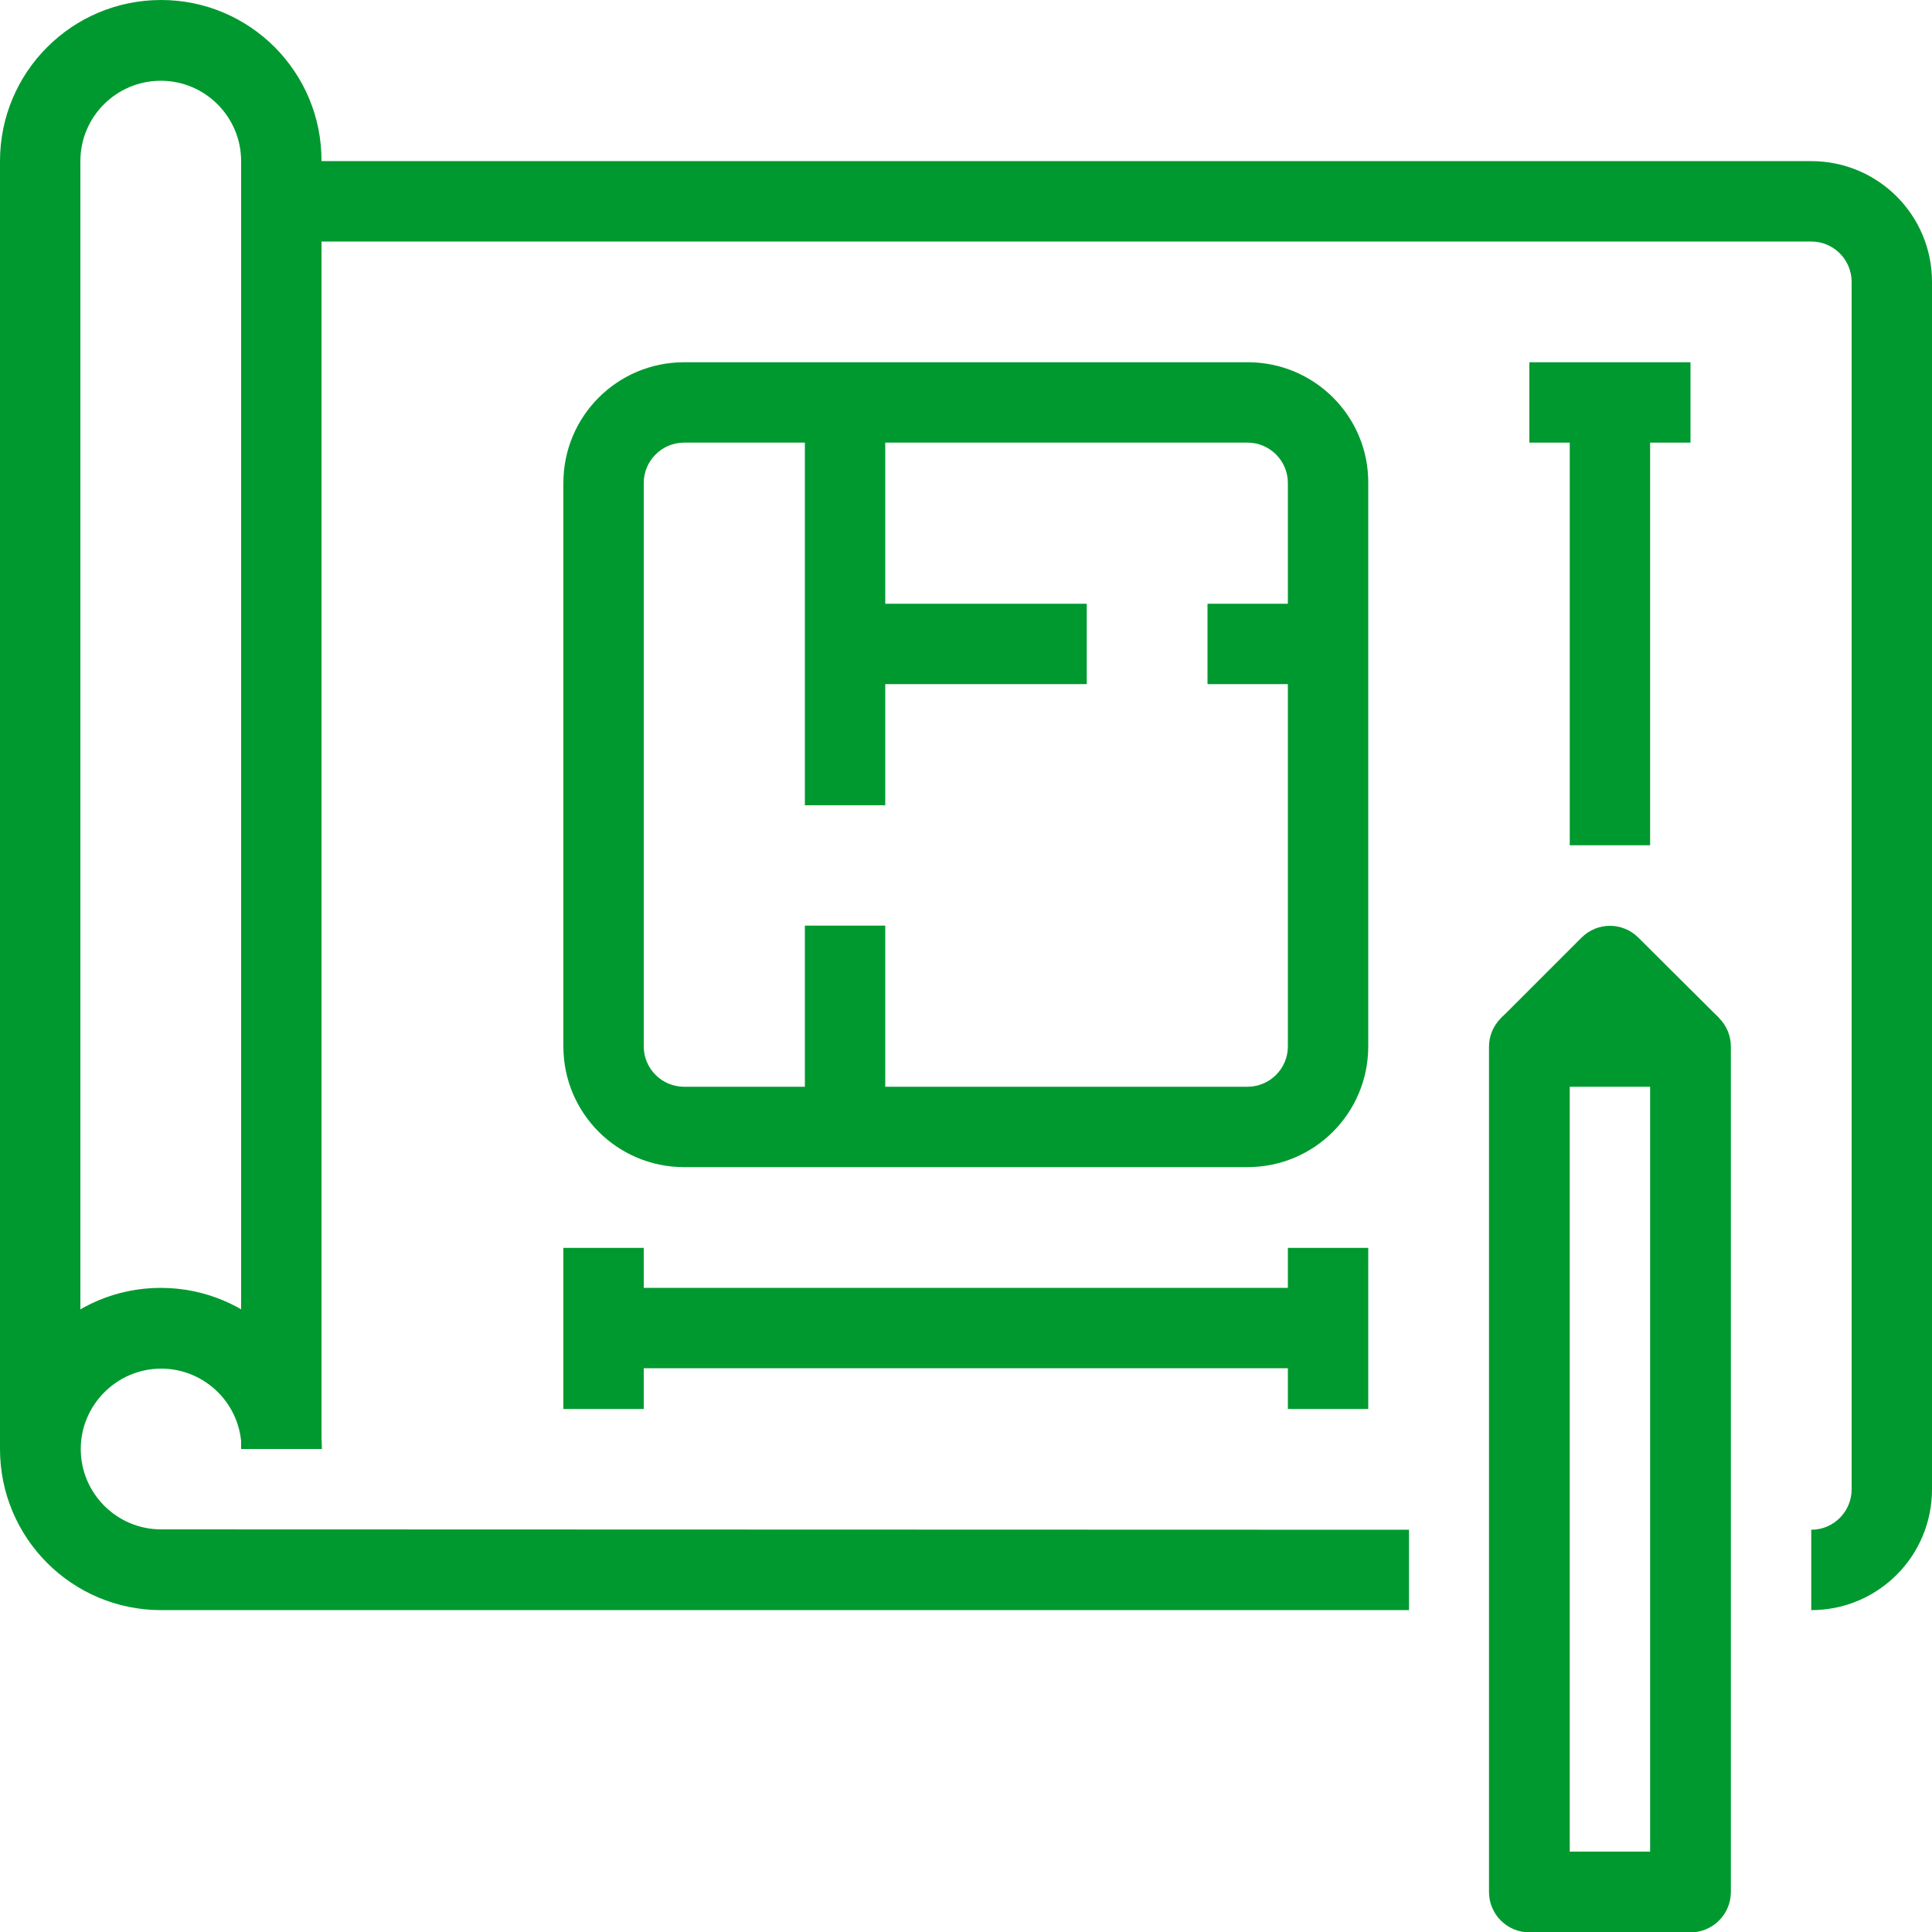 <svg xmlns="http://www.w3.org/2000/svg" xmlns:xlink="http://www.w3.org/1999/xlink" version="1.1" id="Capa_1" x="0px" y="0px" viewBox="0 0 512 512" style="enable-background:new 0 0 512 512;" xml:space="preserve">
	<path d="M480,42.7H74.7V64H480c5.9,0,10.7,4.8,10.7,10.7v320c0,5.9-4.8,10.7-10.7,10.7v21.3c17.7,0,32-14.3,32-32v-320   C512,57,497.7,42.7,480,42.7z" fill="#00992f"/>
	<path d="M42.7,405.3c-11.8,0-21.3-9.6-21.3-21.3s9.6-21.3,21.3-21.3S64,372.2,64,384h21.3c0-23.6-19.1-42.7-42.7-42.7S0,360.4,0,384   s19.1,42.7,42.7,42.7h330.7v-21.3L42.7,405.3L42.7,405.3z" fill="#00992f"/>
	<path d="M42.7,0C19.1,0,0,19.1,0,42.7V384h21.3V42.7c0-11.8,9.6-21.3,21.3-21.3c11.8,0,21.3,9.6,21.3,21.3V384h21.3V42.7   C85.3,19.1,66.2,0,42.7,0z" fill="#00992f"/>
	<path d="M330.7,96H181.3c-17.7,0-32,14.3-32,32v149.3c0,17.7,14.3,32,32,32h149.3c17.7,0,32-14.3,32-32V128   C362.7,110.3,348.3,96,330.7,96z M341.3,277.3c0,5.9-4.8,10.7-10.7,10.7H181.3c-5.9,0-10.7-4.8-10.7-10.7V128   c0-5.9,4.8-10.7,10.7-10.7h149.3c5.9,0,10.7,4.8,10.7,10.7L341.3,277.3L341.3,277.3z" fill="#00992f"/>
	<rect x="213.3" y="106.7" width="21.3" height="106.7" fill="#00992f"/>
	<rect x="213.3" y="245.3" width="21.3" height="53.3" fill="#00992f"/>
	<rect x="224" y="160" width="64" height="21.3" fill="#00992f"/>
	<rect x="320" y="160" width="32" height="21.3" fill="#00992f"/>
	<path d="M448,266.7h-42.7c-5.9,0-10.7,4.8-10.7,10.7v224c0,5.9,4.8,10.7,10.7,10.7H448c5.9,0,10.7-4.8,10.7-10.7v-224   C458.7,271.4,453.9,266.7,448,266.7z M437.3,490.7H416V288h21.3V490.7z" fill="#00992f"/>
	<path d="M434.2,248.5c-4.2-4.2-10.9-4.2-15.1,0l-21.3,21.3l15.1,15.1l13.8-13.8l13.8,13.8l15.1-15.1L434.2,248.5z" fill="#00992f"/>
	<rect x="416" y="106.7" width="21.3" height="117.3" fill="#00992f"/>
	<rect x="405.3" y="96" width="42.7" height="21.3" fill="#00992f"/>
	<rect x="160" y="341.3" width="192" height="21.3" fill="#00992f"/>
	<rect x="341.3" y="330.7" width="21.3" height="42.7" fill="#00992f"/>
	<rect x="149.3" y="330.7" width="21.3" height="42.7" fill="#00992f"/>
</svg>